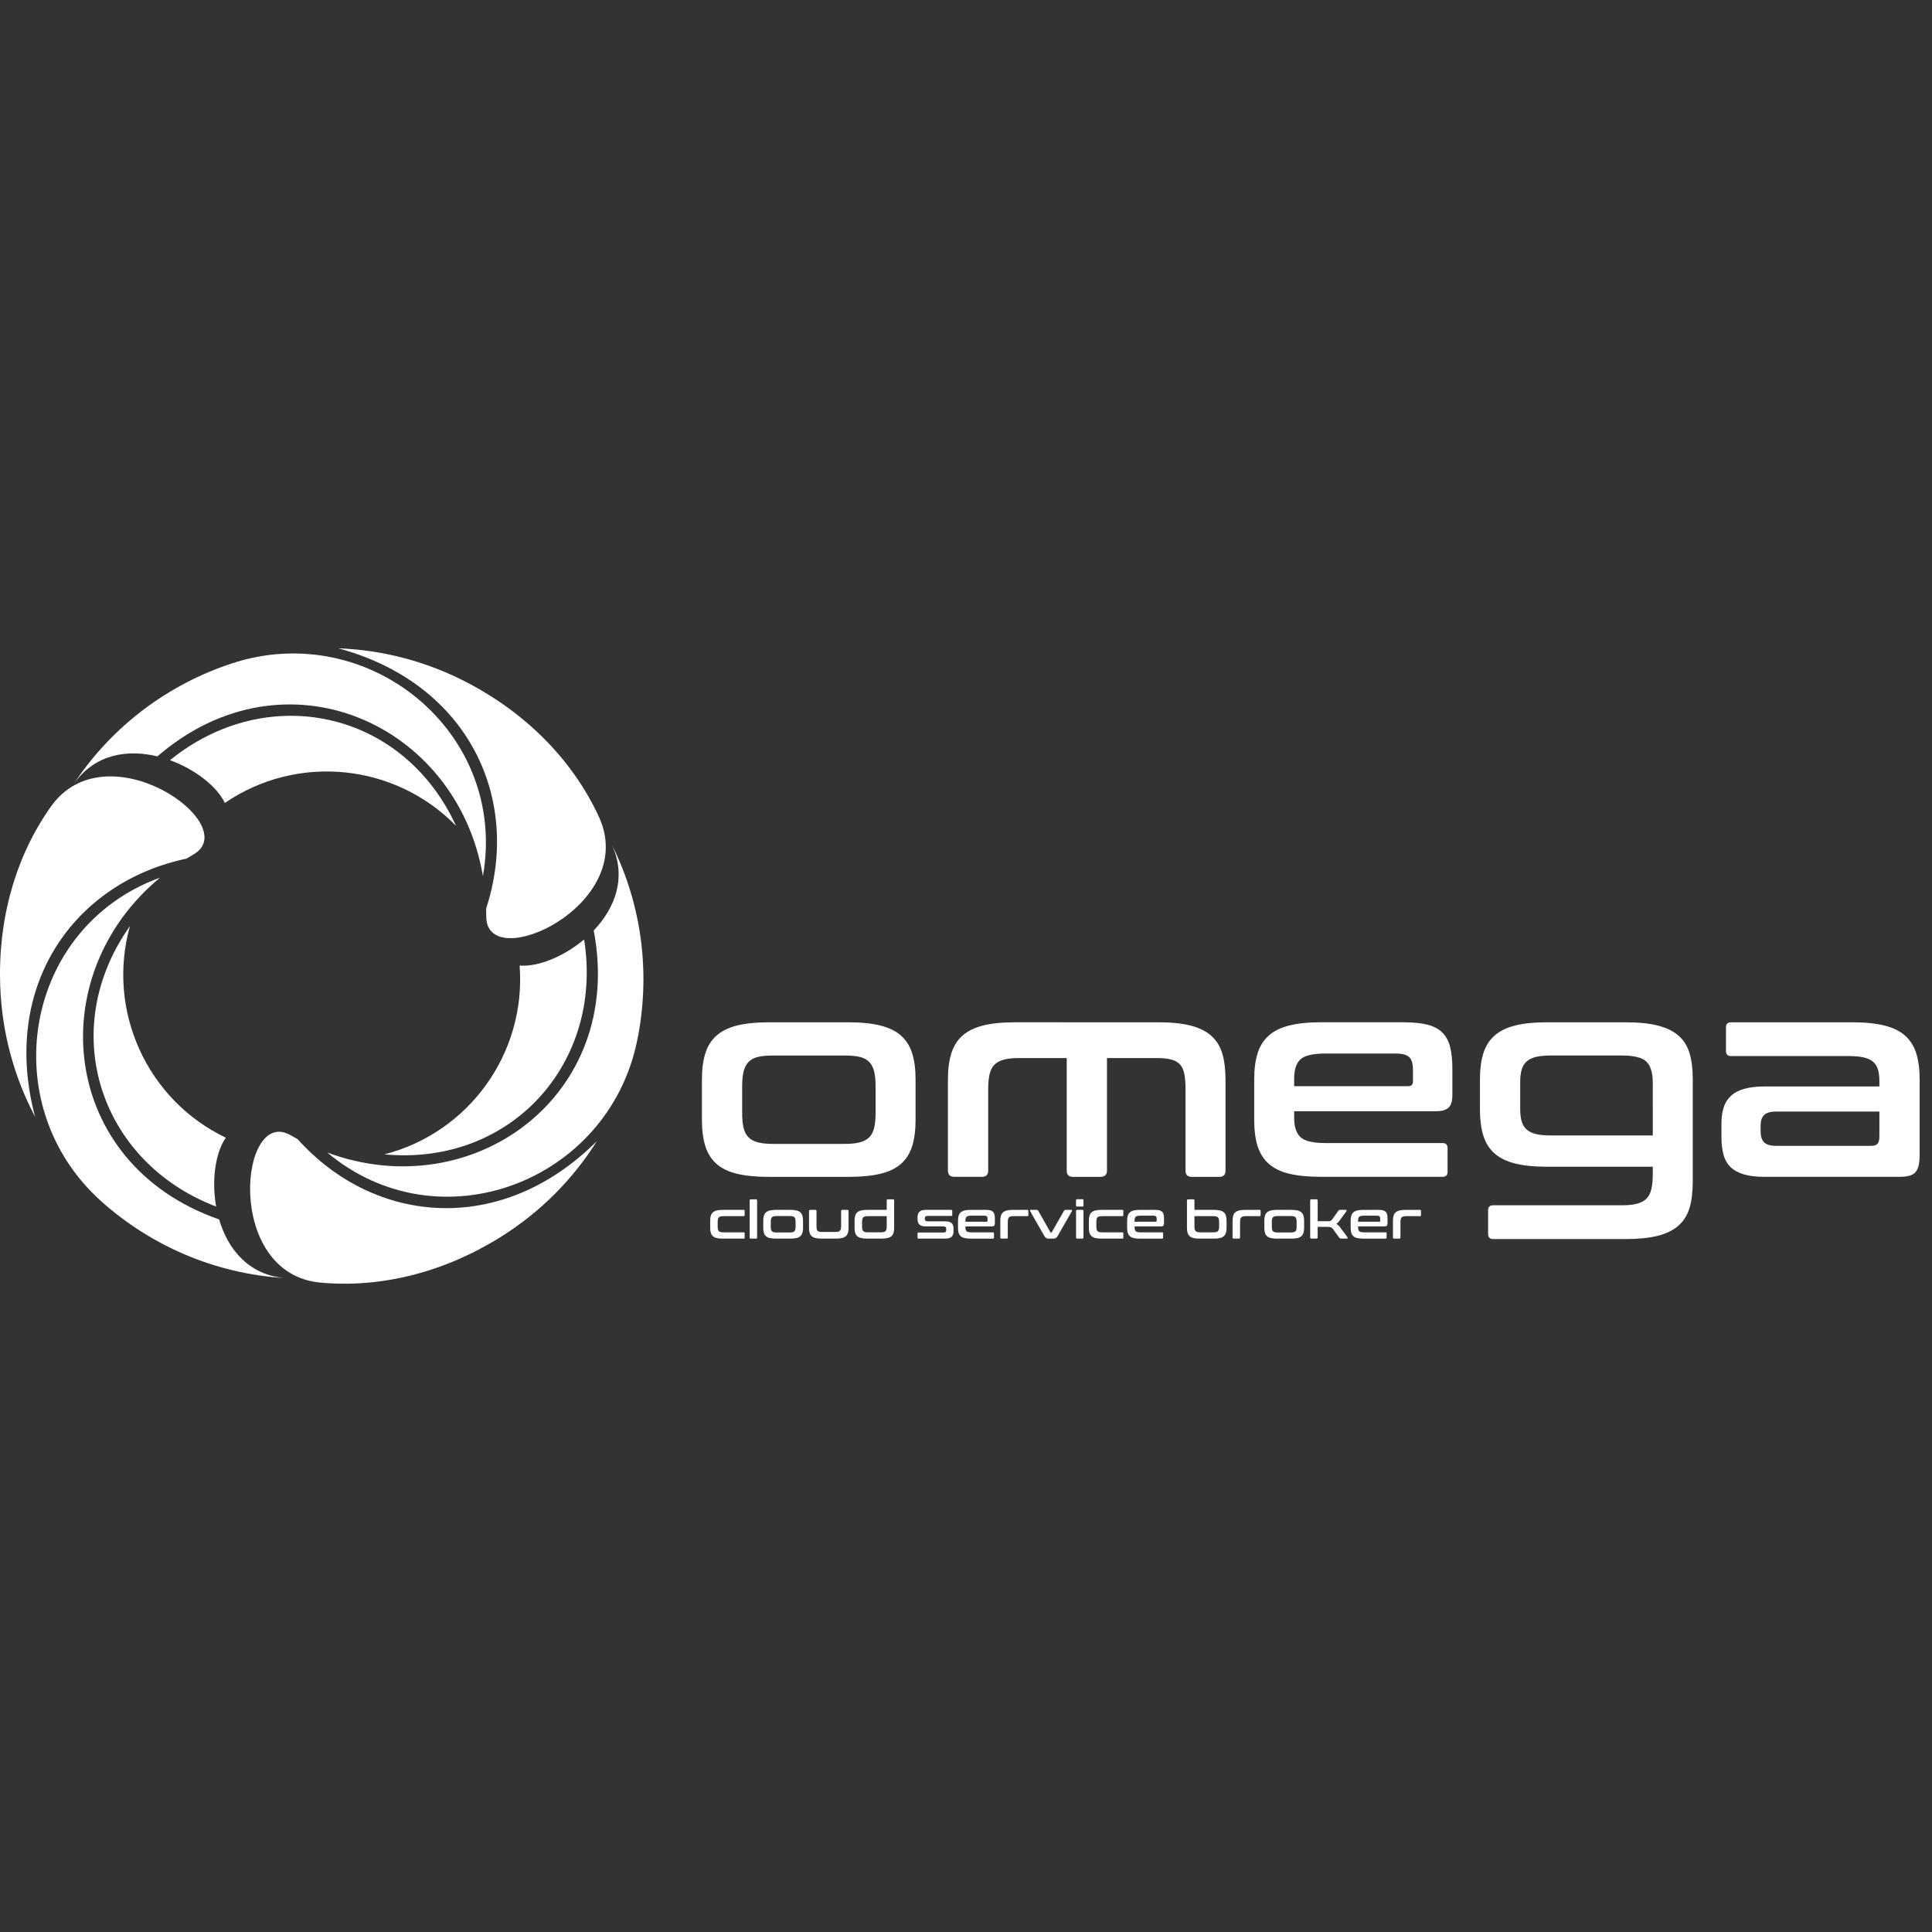 <?xml version="1.0" encoding="utf-8"?>
<!-- Generator: Adobe Illustrator 16.0.3, SVG Export Plug-In . SVG Version: 6.00 Build 0)  -->
<!DOCTYPE svg PUBLIC "-//W3C//DTD SVG 1.1//EN" "http://www.w3.org/Graphics/SVG/1.1/DTD/svg11.dtd">
<svg version="1.1" id="Layer_1" xmlns="http://www.w3.org/2000/svg" xmlns:xlink="http://www.w3.org/1999/xlink" x="0px" y="0px"
	 width="405.98px" height="405.98px" viewBox="0.002 -136.233 405.98 405.98" enable-background="new 0.002 -136.233 405.98 405.98"
	 xml:space="preserve">
<rect x="0.002" y="-136.233" width="405.98" height="405.98" fill="#333333" stroke="none"/>
<g>
	<g>
		<path fill="#FFFFFF" d="M48.652,3.195c-13.196,4.36-24.996,13.007-33.115,25.246c4.431-6.257,11.283-7.253,17.539-5.733
			c26.801-23.161,62.95-6.969,68.407,25.15C106.793,17.713,77.465-6.321,48.652,3.195z"/>
		<path fill="#FFFFFF" d="M35.728,23.512c5.385,1.954,9.943,5.606,11.515,8.991c15.252-10.432,35.771-8.324,48.585,4.796
			C84.653,12.951,56.078,6.971,35.728,23.512z"/>
		<path fill="#FFFFFF" d="M98.575,7.403C89.786,2.744,80.401,0.344,71.085,0c27.489,7.403,38.566,31.751,31.073,54.678
			c0.018,0.559,0.024,1.119,0.024,1.685c-0.014,12.348,32.201-2.408,23.685-20.917C120.469,23.711,110.858,13.914,98.575,7.403z"/>
	</g>
	<g>
		<path fill="#FFFFFF" d="M124.762,59.29c6.656,34.791-25.441,58.001-55.986,46.667c23.453,19.672,58.931,6.291,65.097-23.422
			c2.821-13.607,1.231-28.15-5.308-41.302C131.77,48.199,129.206,54.633,124.762,59.29z"/>
		<path fill="#FFFFFF" d="M109.194,66.661c1.408,18.424-10.676,35.144-28.444,39.678c26.674,2.498,46.141-19.26,41.989-45.152
			C118.352,64.871,112.911,66.993,109.194,66.661z"/>
		<path fill="#FFFFFF" d="M62.533,103.133c-0.492-0.264-0.982-0.536-1.472-0.819c-10.686-6.187-14.015,29.092,6.272,30.971
			c12.86,1.191,26.149-2.236,37.932-9.617c8.43-5.281,15.199-12.209,20.156-20.104C105.266,123.667,78.641,121.086,62.533,103.133z"
			/>
	</g>
	<g>
		<path fill="#FFFFFF" d="M46.049,120.008C12.591,108.377,8.538,68.975,33.627,48.189C4.864,58.664-1.286,96.079,21.362,116.274
			c10.374,9.25,23.764,15.143,38.423,16.057C52.15,131.622,47.861,126.184,46.049,120.008z"/>
		<path fill="#FFFFFF" d="M27.311,58.366c-15.5,21.853-6.391,49.589,18.108,58.941c-0.999-5.642-0.115-11.414,2.03-14.468
			C30.79,94.848,22.353,76.022,27.311,58.366z"/>
		<path fill="#FFFFFF" d="M10.683,33.278C3.22,43.82-0.457,57.043,0.045,70.936c0.359,9.94,2.974,19.268,7.333,27.508
			c-7.333-27.508,8.213-49.277,31.814-54.25c0.475-0.294,0.956-0.582,1.446-0.864C51.34,37.169,22.454,16.647,10.683,33.278z"/>
	</g>
</g>
<g>
	<path fill="#FFFFFF" d="M156.281,118.002c0.133,0,0.198,0.066,0.198,0.197v0.924c0,0.133-0.065,0.199-0.198,0.199h-4.268
		c-0.242,0-0.44,0.02-0.594,0.061c-0.154,0.039-0.275,0.105-0.363,0.197s-0.15,0.217-0.187,0.373
		c-0.037,0.158-0.056,0.353-0.056,0.578v0.979c0,0.236,0.019,0.431,0.056,0.584c0.036,0.154,0.099,0.277,0.187,0.369
		c0.088,0.093,0.209,0.156,0.363,0.197s0.352,0.062,0.594,0.062h4.268c0.133,0,0.198,0.065,0.198,0.196v0.924
		c0,0.134-0.065,0.199-0.198,0.199h-4.422c-0.499,0-0.915-0.041-1.249-0.121c-0.333-0.08-0.601-0.211-0.803-0.391
		s-0.347-0.41-0.435-0.693c-0.088-0.28-0.132-0.621-0.132-1.018v-1.584c0-0.396,0.044-0.734,0.132-1.019
		c0.088-0.28,0.232-0.514,0.435-0.692c0.202-0.18,0.469-0.312,0.803-0.396c0.334-0.086,0.75-0.127,1.249-0.127L156.281,118.002
		L156.281,118.002z"/>
	<path fill="#FFFFFF" d="M158.854,115.792c0.161,0,0.242,0.08,0.242,0.242v7.766c0,0.16-0.081,0.242-0.242,0.242h-1.078
		c-0.16,0-0.241-0.082-0.241-0.242v-7.766c0-0.162,0.08-0.242,0.241-0.242H158.854z"/>
	<path fill="#FFFFFF" d="M166.125,118.002c0.491,0,0.904,0.041,1.243,0.127c0.337,0.084,0.606,0.215,0.809,0.396
		c0.202,0.18,0.347,0.412,0.435,0.692c0.089,0.283,0.133,0.621,0.133,1.019v1.584c0,0.396-0.044,0.736-0.133,1.018
		c-0.088,0.283-0.232,0.515-0.435,0.693s-0.471,0.311-0.809,0.391c-0.339,0.08-0.751,0.121-1.243,0.121h-3.113
		c-0.499,0-0.915-0.041-1.249-0.121s-0.601-0.211-0.803-0.391s-0.348-0.41-0.436-0.693c-0.088-0.28-0.132-0.621-0.132-1.018v-1.584
		c0-0.396,0.044-0.734,0.132-1.019c0.088-0.28,0.232-0.514,0.436-0.692c0.202-0.181,0.469-0.312,0.803-0.396
		c0.333-0.086,0.75-0.127,1.249-0.127H166.125z M161.967,121.543c0,0.234,0.018,0.431,0.055,0.584
		c0.037,0.154,0.102,0.277,0.192,0.367c0.092,0.092,0.214,0.158,0.369,0.199c0.153,0.041,0.348,0.061,0.583,0.061h2.805
		c0.242,0,0.44-0.02,0.594-0.061c0.154-0.041,0.276-0.107,0.368-0.199c0.092-0.09,0.156-0.213,0.193-0.367
		c0.037-0.153,0.055-0.35,0.055-0.584v-1.045c0-0.227-0.018-0.418-0.055-0.572c-0.037-0.151-0.102-0.276-0.193-0.373
		c-0.092-0.096-0.214-0.161-0.368-0.196c-0.153-0.037-0.352-0.058-0.594-0.058h-2.805c-0.235,0-0.43,0.021-0.583,0.058
		c-0.154,0.035-0.277,0.102-0.369,0.196c-0.092,0.096-0.156,0.222-0.192,0.373c-0.037,0.154-0.055,0.347-0.055,0.572V121.543z"/>
	<path fill="#FFFFFF" d="M171.339,118.002c0.161,0,0.242,0.084,0.242,0.252v3.181c0,0.233,0.015,0.43,0.044,0.582
		c0.028,0.153,0.084,0.276,0.165,0.368c0.081,0.093,0.193,0.158,0.341,0.199c0.146,0.039,0.341,0.06,0.583,0.06h2.827
		c0.242,0,0.439-0.021,0.594-0.06c0.154-0.041,0.276-0.106,0.368-0.199c0.092-0.092,0.156-0.215,0.192-0.368
		c0.037-0.152,0.056-0.349,0.056-0.582v-3.181c0-0.168,0.081-0.252,0.242-0.252h1.077c0.161,0,0.242,0.084,0.242,0.252v3.564
		c0,0.396-0.044,0.736-0.132,1.018c-0.088,0.283-0.233,0.515-0.435,0.693c-0.202,0.179-0.472,0.311-0.81,0.391
		s-0.751,0.121-1.243,0.121h-3.068c-0.499,0-0.915-0.041-1.249-0.121c-0.333-0.08-0.602-0.211-0.804-0.391
		c-0.201-0.18-0.347-0.41-0.435-0.693c-0.088-0.28-0.132-0.621-0.132-1.018v-3.564c0-0.168,0.084-0.252,0.253-0.252H171.339z"/>
	<path fill="#FFFFFF" d="M186.333,118.002v-1.969c0-0.162,0.081-0.242,0.242-0.242h1.077c0.161,0,0.242,0.08,0.242,0.242v5.785
		c0,0.396-0.044,0.736-0.132,1.018c-0.088,0.283-0.233,0.515-0.435,0.693c-0.202,0.179-0.472,0.311-0.809,0.391
		s-0.752,0.121-1.243,0.121h-3.08c-0.498,0-0.914-0.041-1.248-0.121c-0.335-0.08-0.602-0.211-0.804-0.391s-0.347-0.41-0.435-0.693
		c-0.088-0.28-0.132-0.621-0.132-1.018v-1.584c0-0.396,0.044-0.734,0.132-1.019c0.088-0.28,0.231-0.514,0.435-0.692
		c0.202-0.181,0.469-0.312,0.804-0.396c0.332-0.086,0.75-0.127,1.248-0.127L186.333,118.002L186.333,118.002z M185.123,122.721
		c0.242,0,0.439-0.021,0.594-0.062s0.277-0.104,0.369-0.197c0.091-0.092,0.156-0.215,0.191-0.369
		c0.036-0.153,0.056-0.348,0.056-0.584v-2.188h-3.982c-0.234,0-0.429,0.02-0.583,0.061c-0.154,0.039-0.276,0.105-0.369,0.197
		c-0.092,0.092-0.155,0.217-0.191,0.373c-0.037,0.158-0.056,0.353-0.056,0.578v0.979c0,0.236,0.019,0.431,0.056,0.584
		c0.037,0.154,0.101,0.277,0.191,0.369c0.092,0.093,0.214,0.156,0.369,0.197c0.154,0.041,0.349,0.062,0.583,0.062H185.123z"/>
	<path fill="#FFFFFF" d="M199.906,118.002c0.133,0,0.198,0.066,0.198,0.197v0.881c0,0.131-0.065,0.197-0.198,0.197h-4.961
		c-0.227,0-0.385,0.043-0.473,0.127s-0.132,0.207-0.132,0.369v0.164c0,0.146,0.044,0.262,0.132,0.346
		c0.088,0.086,0.246,0.127,0.473,0.127h3.707c0.616,0,1.057,0.129,1.32,0.385c0.264,0.258,0.396,0.621,0.396,1.09v0.615
		c0,0.242-0.03,0.459-0.089,0.65c-0.059,0.188-0.155,0.352-0.292,0.481c-0.136,0.134-0.313,0.234-0.532,0.304
		c-0.221,0.069-0.492,0.104-0.814,0.104h-5.632c-0.132,0-0.198-0.065-0.198-0.199v-0.879c0-0.133,0.066-0.198,0.198-0.198h5.214
		c0.228,0,0.387-0.039,0.479-0.121c0.091-0.08,0.137-0.216,0.137-0.406v-0.297c0-0.146-0.046-0.26-0.137-0.342
		c-0.093-0.08-0.251-0.121-0.479-0.121h-3.696c-0.615,0-1.056-0.125-1.319-0.379c-0.265-0.252-0.396-0.621-0.396-1.105v-0.484
		c0-0.227,0.029-0.434,0.088-0.62c0.06-0.188,0.156-0.347,0.292-0.479c0.137-0.131,0.313-0.232,0.534-0.303
		c0.22-0.068,0.491-0.104,0.814-0.104L199.906,118.002L199.906,118.002z"/>
	<path fill="#FFFFFF" d="M207.155,118.002c0.374,0,0.685,0.031,0.931,0.095c0.246,0.063,0.439,0.163,0.583,0.307
		c0.143,0.145,0.244,0.33,0.302,0.563c0.059,0.23,0.088,0.511,0.088,0.841v1.045c0,0.235-0.051,0.397-0.154,0.489
		c-0.103,0.093-0.26,0.138-0.473,0.138h-5.555v0.266c0,0.344,0.083,0.594,0.248,0.748c0.165,0.152,0.484,0.23,0.962,0.23h4.587
		c0.132,0,0.198,0.065,0.198,0.196v0.924c0,0.134-0.066,0.199-0.198,0.199h-4.741c-0.499,0-0.915-0.041-1.249-0.121
		c-0.333-0.08-0.601-0.211-0.803-0.391s-0.347-0.41-0.436-0.693c-0.088-0.28-0.132-0.621-0.132-1.018v-1.584
		c0-0.396,0.044-0.734,0.132-1.019c0.089-0.28,0.233-0.514,0.436-0.692c0.202-0.18,0.469-0.312,0.803-0.396
		c0.334-0.086,0.75-0.127,1.249-0.127H207.155z M202.876,120.499h4.455c0.125,0,0.187-0.063,0.187-0.186v-0.463
		c0-0.228-0.047-0.39-0.143-0.484c-0.097-0.096-0.271-0.143-0.528-0.143h-2.761c-0.478,0-0.798,0.073-0.962,0.225
		c-0.165,0.15-0.248,0.402-0.248,0.754V120.499L202.876,120.499z"/>
	<path fill="#FFFFFF" d="M215.899,118.002c0.132,0,0.198,0.066,0.198,0.197v0.924c0,0.133-0.064,0.199-0.198,0.199h-2.926
		c-0.235,0-0.429,0.02-0.583,0.061c-0.154,0.039-0.277,0.105-0.369,0.197s-0.155,0.217-0.191,0.373
		c-0.037,0.158-0.056,0.353-0.056,0.578v3.268c0,0.16-0.081,0.242-0.241,0.242h-1.078c-0.169,0-0.253-0.082-0.253-0.242v-3.563
		c0-0.396,0.044-0.734,0.132-1.019c0.088-0.28,0.232-0.514,0.435-0.692c0.202-0.18,0.469-0.312,0.803-0.396
		c0.334-0.086,0.75-0.127,1.249-0.127H215.899z"/>
	<path fill="#FFFFFF" d="M217.88,118.002c0.124,0,0.212,0.051,0.264,0.154l2.584,4.543c0.029,0.043,0.07,0.064,0.121,0.064h0.045
		c0.051,0,0.092-0.021,0.121-0.064l2.596-4.543c0.029-0.053,0.063-0.09,0.1-0.117c0.036-0.024,0.092-0.037,0.165-0.037h1.221
		c0.081,0,0.135,0.027,0.16,0.082c0.024,0.056,0.02,0.119-0.018,0.193l-3.015,5.268c-0.102,0.185-0.219,0.313-0.352,0.386
		c-0.133,0.073-0.322,0.11-0.572,0.11h-0.902c-0.24,0-0.428-0.037-0.561-0.11c-0.132-0.072-0.249-0.201-0.353-0.386l-3.014-5.268
		c-0.037-0.074-0.043-0.139-0.018-0.193s0.078-0.082,0.159-0.082H217.88z"/>
	<path fill="#FFFFFF" d="M227.439,115.768c0.16,0,0.242,0.082,0.242,0.241v1.046c0,0.17-0.082,0.254-0.242,0.254h-1.078
		c-0.169,0-0.254-0.084-0.254-0.254v-1.046c0-0.159,0.085-0.241,0.254-0.241H227.439z M227.439,118.002
		c0.16,0,0.242,0.084,0.242,0.252v5.545c0,0.16-0.082,0.242-0.242,0.242h-1.078c-0.161,0-0.241-0.082-0.241-0.242v-5.545
		c0-0.168,0.08-0.252,0.241-0.252H227.439z"/>
	<path fill="#FFFFFF" d="M235.853,118.002c0.133,0,0.198,0.066,0.198,0.197v0.924c0,0.133-0.065,0.199-0.198,0.199h-4.268
		c-0.242,0-0.439,0.02-0.594,0.061c-0.154,0.039-0.275,0.105-0.363,0.197s-0.15,0.217-0.188,0.373
		c-0.037,0.158-0.055,0.353-0.055,0.578v0.979c0,0.236,0.018,0.431,0.055,0.584c0.037,0.154,0.101,0.277,0.188,0.369
		c0.088,0.093,0.209,0.156,0.363,0.197c0.153,0.041,0.352,0.062,0.594,0.062h4.268c0.133,0,0.198,0.065,0.198,0.196v0.924
		c0,0.134-0.065,0.199-0.198,0.199h-4.422c-0.498,0-0.914-0.041-1.248-0.121s-0.602-0.211-0.803-0.391
		c-0.202-0.18-0.348-0.41-0.437-0.693c-0.088-0.28-0.131-0.621-0.131-1.018v-1.584c0-0.396,0.043-0.734,0.131-1.019
		c0.089-0.28,0.233-0.514,0.437-0.692c0.201-0.181,0.469-0.312,0.803-0.396c0.334-0.086,0.75-0.127,1.248-0.127L235.853,118.002
		L235.853,118.002z"/>
	<path fill="#FFFFFF" d="M242.695,118.002c0.375,0,0.685,0.031,0.931,0.095c0.246,0.063,0.439,0.163,0.584,0.307
		c0.143,0.145,0.243,0.33,0.302,0.563c0.059,0.23,0.088,0.511,0.088,0.841v1.045c0,0.235-0.052,0.397-0.153,0.489
		c-0.104,0.093-0.261,0.138-0.474,0.138h-5.555v0.266c0,0.344,0.083,0.594,0.247,0.748c0.165,0.152,0.485,0.23,0.963,0.23h4.587
		c0.132,0,0.198,0.065,0.198,0.196v0.924c0,0.134-0.066,0.199-0.198,0.199h-4.741c-0.498,0-0.914-0.041-1.248-0.121
		s-0.602-0.211-0.803-0.391c-0.202-0.18-0.348-0.41-0.437-0.693c-0.088-0.28-0.131-0.621-0.131-1.018v-1.584
		c0-0.396,0.043-0.734,0.131-1.019c0.089-0.28,0.233-0.514,0.437-0.692c0.201-0.181,0.469-0.312,0.803-0.396
		c0.334-0.086,0.75-0.127,1.248-0.127H242.695z M238.417,120.499h4.454c0.125,0,0.188-0.063,0.188-0.186v-0.463
		c0-0.228-0.047-0.39-0.143-0.484c-0.097-0.095-0.271-0.143-0.528-0.143h-2.761c-0.478,0-0.798,0.073-0.963,0.225
		c-0.164,0.15-0.247,0.402-0.247,0.754V120.499z"/>
	<path fill="#FFFFFF" d="M250.758,115.792c0.161,0,0.241,0.08,0.241,0.242v1.969h4.126c0.491,0,0.904,0.041,1.242,0.127
		c0.338,0.084,0.606,0.215,0.809,0.396c0.202,0.18,0.347,0.412,0.435,0.692c0.089,0.283,0.133,0.621,0.133,1.019v1.584
		c0,0.396-0.045,0.736-0.133,1.018c-0.088,0.283-0.231,0.515-0.435,0.693c-0.201,0.18-0.471,0.311-0.809,0.391
		s-0.751,0.121-1.242,0.121h-3.08c-0.499,0-0.915-0.041-1.249-0.121s-0.603-0.211-0.803-0.391c-0.201-0.18-0.348-0.41-0.436-0.693
		c-0.088-0.28-0.132-0.621-0.132-1.018v-5.785c0-0.162,0.084-0.242,0.253-0.242L250.758,115.792L250.758,115.792z M251,119.323
		v2.188c0,0.236,0.019,0.431,0.056,0.584c0.036,0.154,0.101,0.277,0.192,0.369c0.091,0.093,0.215,0.156,0.368,0.197
		s0.349,0.062,0.582,0.062h2.772c0.242,0,0.439-0.021,0.594-0.062c0.155-0.041,0.277-0.104,0.368-0.197
		c0.092-0.092,0.156-0.215,0.193-0.369c0.036-0.153,0.055-0.348,0.055-0.584v-0.979c0-0.227-0.019-0.42-0.055-0.578
		c-0.037-0.156-0.103-0.281-0.193-0.373s-0.214-0.158-0.368-0.197c-0.153-0.041-0.352-0.061-0.594-0.061H251z"/>
	<path fill="#FFFFFF" d="M264.707,118.002c0.132,0,0.196,0.066,0.196,0.197v0.924c0,0.133-0.064,0.199-0.196,0.199h-2.928
		c-0.233,0-0.429,0.02-0.583,0.061c-0.152,0.039-0.275,0.105-0.367,0.197c-0.093,0.092-0.156,0.217-0.192,0.373
		c-0.037,0.158-0.055,0.353-0.055,0.578v3.268c0,0.16-0.081,0.242-0.242,0.242h-1.078c-0.169,0-0.253-0.082-0.253-0.242v-3.563
		c0-0.396,0.044-0.734,0.132-1.019c0.088-0.28,0.232-0.514,0.436-0.692c0.2-0.181,0.469-0.312,0.803-0.396
		c0.334-0.086,0.75-0.127,1.249-0.127H264.707z"/>
	<path fill="#FFFFFF" d="M271.416,118.002c0.49,0,0.904,0.041,1.243,0.127c0.337,0.084,0.605,0.215,0.809,0.396
		c0.201,0.18,0.346,0.412,0.434,0.692c0.089,0.283,0.134,0.621,0.134,1.019v1.584c0,0.396-0.045,0.736-0.134,1.018
		c-0.088,0.283-0.231,0.515-0.434,0.693c-0.202,0.18-0.472,0.311-0.809,0.391c-0.339,0.08-0.753,0.121-1.243,0.121h-3.113
		c-0.499,0-0.915-0.041-1.248-0.121c-0.334-0.08-0.602-0.211-0.804-0.391c-0.201-0.18-0.347-0.41-0.436-0.693
		c-0.088-0.28-0.132-0.621-0.132-1.018v-1.584c0-0.396,0.044-0.734,0.132-1.019c0.089-0.28,0.233-0.514,0.436-0.692
		c0.202-0.181,0.47-0.312,0.804-0.396c0.333-0.086,0.749-0.127,1.248-0.127H271.416z M267.257,121.543
		c0,0.234,0.019,0.431,0.055,0.584c0.037,0.154,0.102,0.277,0.192,0.367c0.092,0.092,0.215,0.158,0.369,0.199
		c0.152,0.041,0.348,0.061,0.583,0.061h2.805c0.242,0,0.44-0.02,0.594-0.061c0.154-0.041,0.277-0.107,0.369-0.199
		c0.092-0.09,0.155-0.213,0.192-0.367c0.036-0.153,0.055-0.35,0.055-0.584v-1.045c0-0.227-0.02-0.418-0.055-0.572
		c-0.037-0.151-0.102-0.276-0.192-0.373c-0.091-0.096-0.215-0.161-0.369-0.196c-0.152-0.037-0.352-0.058-0.594-0.058h-2.805
		c-0.235,0-0.431,0.021-0.583,0.058c-0.154,0.035-0.277,0.102-0.369,0.196c-0.092,0.096-0.155,0.222-0.192,0.373
		c-0.036,0.154-0.055,0.347-0.055,0.572V121.543z"/>
	<path fill="#FFFFFF" d="M276.651,115.792c0.161,0,0.242,0.08,0.242,0.242v4.355h2.024c0.152,0,0.284-0.007,0.391-0.019
		c0.105-0.01,0.199-0.031,0.28-0.063c0.08-0.033,0.151-0.08,0.214-0.14c0.063-0.059,0.131-0.139,0.204-0.242l1.23-1.735
		c0.044-0.066,0.091-0.115,0.139-0.146c0.048-0.029,0.111-0.043,0.191-0.043h1.243c0.081,0,0.132,0.031,0.154,0.095
		c0.021,0.063,0.007,0.129-0.044,0.202l-1.419,1.947c-0.222,0.301-0.447,0.535-0.684,0.703c0.302,0.17,0.563,0.404,0.781,0.705
		l1.563,2.111c0.044,0.059,0.053,0.118,0.026,0.182c-0.025,0.063-0.079,0.094-0.16,0.094h-1.23c-0.096,0-0.165-0.012-0.209-0.033
		c-0.044-0.021-0.088-0.063-0.132-0.12l-1.344-1.849c-0.132-0.176-0.271-0.297-0.423-0.363c-0.15-0.065-0.376-0.1-0.677-0.1h-2.123
		v2.223c0,0.16-0.081,0.242-0.242,0.242h-1.078c-0.168,0-0.253-0.082-0.253-0.242v-7.766c0-0.162,0.085-0.242,0.253-0.242
		L276.651,115.792L276.651,115.792z"/>
	<path fill="#FFFFFF" d="M289.665,118.002c0.374,0,0.684,0.031,0.93,0.095c0.245,0.063,0.439,0.163,0.583,0.307
		c0.143,0.145,0.243,0.33,0.303,0.563c0.06,0.23,0.088,0.511,0.088,0.841v1.045c0,0.235-0.052,0.397-0.153,0.489
		c-0.103,0.093-0.262,0.138-0.474,0.138h-5.556v0.266c0,0.344,0.083,0.594,0.248,0.748c0.165,0.152,0.485,0.23,0.962,0.23h4.587
		c0.133,0,0.198,0.065,0.198,0.196v0.924c0,0.134-0.065,0.199-0.198,0.199h-4.74c-0.499,0-0.915-0.041-1.249-0.121
		s-0.602-0.211-0.803-0.391c-0.202-0.18-0.347-0.41-0.435-0.693c-0.088-0.28-0.132-0.621-0.132-1.018v-1.584
		c0-0.396,0.044-0.734,0.132-1.019c0.088-0.28,0.231-0.514,0.435-0.692c0.201-0.181,0.469-0.312,0.803-0.396
		c0.334-0.086,0.75-0.127,1.249-0.127H289.665z M285.385,120.499h4.455c0.125,0,0.188-0.063,0.188-0.186v-0.463
		c0-0.228-0.048-0.39-0.144-0.484c-0.095-0.096-0.271-0.143-0.527-0.143h-2.762c-0.477,0-0.797,0.073-0.962,0.225
		s-0.248,0.402-0.248,0.754V120.499L285.385,120.499z"/>
	<path fill="#FFFFFF" d="M298.409,118.002c0.132,0,0.197,0.066,0.197,0.197v0.924c0,0.133-0.065,0.199-0.197,0.199h-2.927
		c-0.233,0-0.429,0.02-0.583,0.061c-0.152,0.039-0.275,0.105-0.368,0.197c-0.092,0.092-0.155,0.217-0.191,0.373
		c-0.037,0.158-0.055,0.353-0.055,0.578v3.268c0,0.16-0.081,0.242-0.242,0.242h-1.078c-0.169,0-0.253-0.082-0.253-0.242v-3.563
		c0-0.396,0.044-0.734,0.132-1.019c0.088-0.28,0.232-0.514,0.435-0.692c0.201-0.181,0.47-0.312,0.804-0.396
		c0.334-0.086,0.75-0.127,1.249-0.127H298.409z"/>
</g>
<g>
	<path fill="#FFFFFF" d="M178.316,78.586c2.643,0,4.87,0.229,6.685,0.681c1.813,0.455,3.263,1.164,4.348,2.131
		c1.084,0.967,1.863,2.209,2.336,3.727c0.474,1.519,0.71,3.342,0.71,5.471v8.519c0,2.129-0.236,3.955-0.71,5.473
		c-0.473,1.519-1.252,2.761-2.336,3.726c-1.085,0.967-2.534,1.668-4.348,2.102c-1.814,0.435-4.042,0.65-6.685,0.65h-16.739
		c-2.683,0-4.92-0.217-6.714-0.65c-1.795-0.434-3.233-1.135-4.317-2.102c-1.085-0.965-1.863-2.207-2.336-3.726
		c-0.474-1.518-0.709-3.344-0.709-5.473v-8.519c0-2.129,0.235-3.952,0.709-5.471c0.473-1.518,1.251-2.76,2.336-3.727
		c1.084-0.967,2.522-1.676,4.317-2.131c1.795-0.451,4.031-0.681,6.714-0.681H178.316z M155.957,97.633
		c0,1.263,0.098,2.308,0.296,3.136c0.197,0.828,0.542,1.487,1.035,1.981c0.491,0.492,1.152,0.849,1.98,1.064
		s1.873,0.324,3.135,0.324h15.083c1.302,0,2.366-0.107,3.194-0.324s1.488-0.572,1.981-1.064c0.492-0.494,0.837-1.153,1.034-1.981
		s0.297-1.873,0.297-3.136v-5.618c0-1.224-0.1-2.248-0.297-3.076s-0.542-1.498-1.034-2.013c-0.494-0.512-1.153-0.866-1.981-1.063
		s-1.893-0.295-3.194-0.295h-15.083c-1.262,0-2.307,0.098-3.135,0.295s-1.489,0.553-1.98,1.063
		c-0.494,0.515-0.838,1.185-1.035,2.013c-0.198,0.828-0.296,1.854-0.296,3.076V97.633L155.957,97.633z"/>
	<path fill="#FFFFFF" d="M243.5,78.586c2.643,0,4.859,0.229,6.654,0.681c1.795,0.455,3.243,1.164,4.349,2.131
		c1.104,0.967,1.883,2.209,2.336,3.727c0.453,1.519,0.681,3.342,0.681,5.471v19.164c0,0.869-0.435,1.304-1.302,1.304h-5.796
		c-0.869,0-1.302-0.435-1.302-1.304V92.606c0-1.224-0.079-2.258-0.237-3.105c-0.158-0.847-0.453-1.518-0.887-2.012
		c-0.436-0.492-1.045-0.848-1.834-1.064c-0.789-0.216-1.834-0.325-3.136-0.325h-10.409v23.659c0,0.869-0.454,1.304-1.361,1.304
		h-5.797c-0.867,0-1.301-0.435-1.301-1.304V86.099h-10.057c-1.263,0-2.307,0.108-3.135,0.325c-0.828,0.218-1.489,0.572-1.982,1.064
		c-0.492,0.494-0.838,1.164-1.034,2.012c-0.198,0.849-0.295,1.883-0.295,3.105v17.151c0,0.869-0.436,1.304-1.302,1.304h-5.797
		c-0.908,0-1.36-0.435-1.36-1.304V90.594c0-2.129,0.236-3.952,0.71-5.471c0.473-1.518,1.251-2.76,2.336-3.727
		c1.084-0.967,2.522-1.677,4.317-2.131c1.794-0.451,4.031-0.681,6.713-0.681L243.5,78.586L243.5,78.586z"/>
	<path fill="#FFFFFF" d="M294.96,78.586c2.012,0,3.677,0.168,4.999,0.504c1.319,0.334,2.364,0.888,3.135,1.656
		c0.769,0.769,1.311,1.773,1.627,3.016c0.313,1.242,0.473,2.75,0.473,4.525v5.619c0,1.262-0.275,2.139-0.828,2.633
		c-0.553,0.492-1.399,0.738-2.543,0.738h-29.871v1.42c0,1.854,0.443,3.195,1.33,4.022c0.889,0.828,2.612,1.242,5.177,1.242h24.665
		c0.71,0,1.064,0.354,1.064,1.064v4.969c0,0.709-0.354,1.064-1.064,1.064H277.63c-2.683,0-4.92-0.218-6.714-0.65
		c-1.795-0.434-3.233-1.135-4.317-2.102c-1.085-0.966-1.863-2.207-2.337-3.726c-0.473-1.518-0.71-3.344-0.71-5.473v-8.519
		c0-2.129,0.237-3.952,0.71-5.471c0.474-1.518,1.252-2.76,2.337-3.727c1.084-0.968,2.522-1.677,4.317-2.131
		c1.794-0.451,4.031-0.681,6.714-0.681h17.33V78.586z M271.951,92.014h23.957c0.67,0,1.005-0.334,1.005-1.007v-2.483
		c0-1.224-0.258-2.09-0.77-2.604c-0.513-0.512-1.46-0.768-2.84-0.768h-14.847c-2.563,0-4.288,0.404-5.177,1.213
		c-0.887,0.809-1.33,2.158-1.33,4.051L271.951,92.014L271.951,92.014z"/>
	<path fill="#FFFFFF" d="M341.63,78.586c2.682,0,4.919,0.229,6.714,0.681c1.794,0.455,3.243,1.153,4.348,2.102
		c1.104,0.945,1.883,2.178,2.337,3.695c0.452,1.52,0.681,3.342,0.681,5.473v21.531c0,2.168-0.229,4.012-0.681,5.529
		c-0.454,1.518-1.232,2.76-2.337,3.727c-1.104,0.967-2.554,1.676-4.348,2.131c-1.795,0.451-4.032,0.68-6.714,0.68h-27.859
		c-0.71,0-1.065-0.354-1.065-1.063v-4.97c0-0.711,0.355-1.064,1.065-1.064h27.031c1.302,0,2.366-0.109,3.193-0.326
		c0.828-0.217,1.488-0.571,1.981-1.063c0.493-0.494,0.838-1.164,1.035-2.013c0.197-0.848,0.296-1.901,0.296-3.164v-1.538h-22.24
		c-2.683,0-4.92-0.226-6.714-0.681c-1.795-0.453-3.234-1.162-4.318-2.129c-1.085-0.967-1.862-2.209-2.336-3.727
		c-0.474-1.519-0.71-3.361-0.71-5.531v-6.211c0-2.168,0.236-4.012,0.71-5.529s1.251-2.76,2.336-3.727
		c1.084-0.967,2.523-1.676,4.318-2.131c1.794-0.451,4.031-0.681,6.714-0.681H341.63z M319.448,96.805c0,1.024,0.1,1.883,0.296,2.571
		c0.197,0.691,0.542,1.265,1.035,1.717c0.493,0.453,1.153,0.779,1.981,0.976c0.828,0.199,1.873,0.297,3.136,0.297h21.412V91.302
		c0-2.088-0.443-3.567-1.331-4.436c-0.887-0.867-2.612-1.301-5.176-1.301h-14.905c-1.263,0-2.308,0.098-3.136,0.295
		s-1.488,0.522-1.981,0.977s-0.838,1.035-1.035,1.744c-0.196,0.711-0.296,1.56-0.296,2.545V96.805z"/>
	<path fill="#FFFFFF" d="M389.305,78.586c2.642,0,4.87,0.229,6.685,0.681c1.813,0.455,3.264,1.164,4.349,2.131
		c1.084,0.967,1.862,2.209,2.336,3.727c0.474,1.519,0.71,3.342,0.71,5.471v15.734c0,0.945-0.069,1.726-0.207,2.336
		c-0.14,0.611-0.375,1.094-0.71,1.449c-0.335,0.354-0.779,0.602-1.331,0.74c-0.554,0.139-1.263,0.207-2.129,0.207H370.85
		c-1.735,0-3.186-0.168-4.348-0.504c-1.163-0.334-2.101-0.836-2.811-1.509c-0.71-0.67-1.212-1.537-1.508-2.604
		c-0.296-1.064-0.444-2.326-0.444-3.785v-2.838c0-1.223,0.148-2.316,0.444-3.283s0.798-1.785,1.508-2.455s1.646-1.174,2.811-1.508
		c1.162-0.336,2.611-0.504,4.348-0.504h24.075V90.95c0-0.947-0.101-1.754-0.296-2.426c-0.198-0.67-0.532-1.213-1.007-1.627
		c-0.474-0.414-1.124-0.72-1.951-0.916c-0.828-0.197-1.894-0.297-3.194-0.297h-24.725c-0.71,0-1.064-0.354-1.064-1.064v-4.969
		c0-0.709,0.354-1.064,1.064-1.064L389.305,78.586L389.305,78.586z M393.209,104.552c0.63,0,1.073-0.146,1.33-0.442
		c0.257-0.295,0.386-0.818,0.386-1.566v-5.205h-21.649c-1.223,0-2.081,0.246-2.573,0.738c-0.493,0.494-0.738,1.213-0.738,2.16v1.242
		c0,1.063,0.245,1.844,0.738,2.336c0.492,0.492,1.352,0.737,2.573,0.737H393.209z"/>
</g>
</svg>
